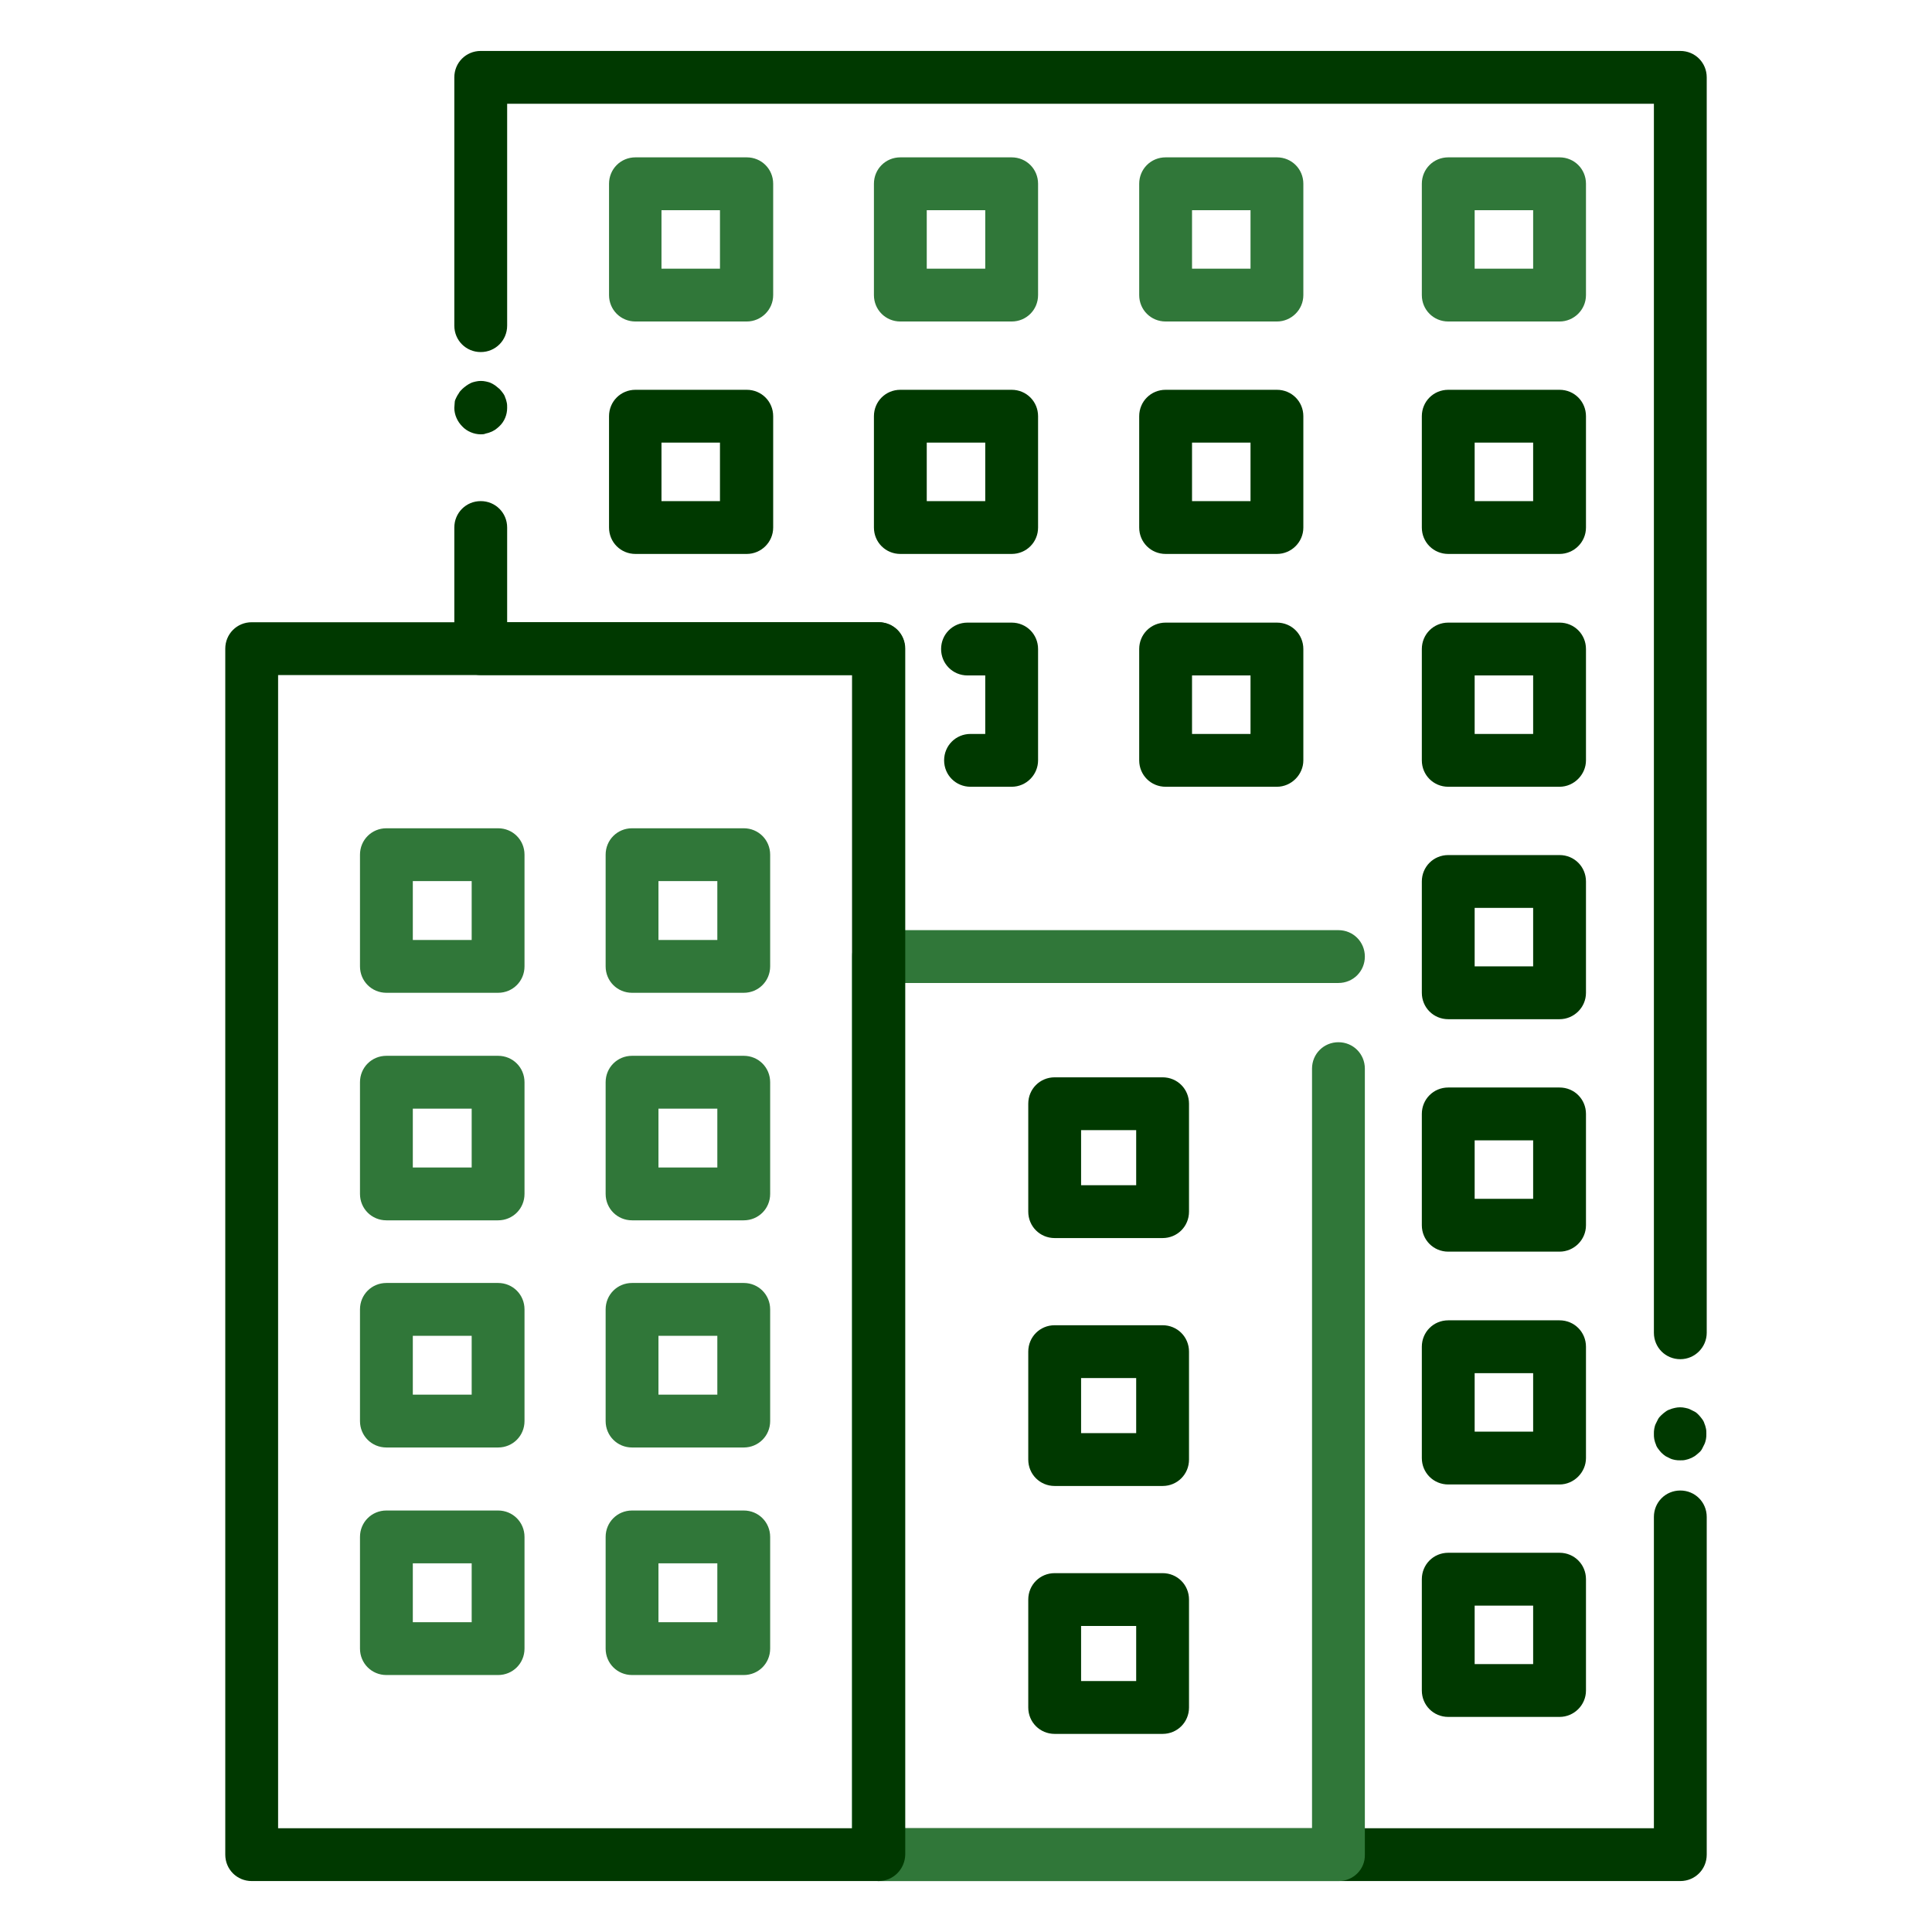 <?xml version="1.0" encoding="utf-8"?>
<!-- Generator: Adobe Illustrator 26.2.1, SVG Export Plug-In . SVG Version: 6.00 Build 0)  -->
<svg version="1.1" id="Ebene_1" xmlns="http://www.w3.org/2000/svg" xmlns:xlink="http://www.w3.org/1999/xlink" x="0px" y="0px"
	 viewBox="0 0 512 512" style="enable-background:new 0 0 512 512;" xml:space="preserve">
<style type="text/css">
	.st0{fill:#003900;}
	.st1{fill:#307739;}
</style>
<g id="Layer_1">
</g>
<g id="Layer_2">
	<g>
		<g>
			<g>
				<path class="st0" d="M127.4,115.1c-1.8,0-3.7-0.8-4.9-2.1c-1.3-1.3-2.1-3.1-2.1-4.9c0-0.5,0.1-0.9,0.1-1.4s0.2-0.9,0.4-1.3
					c0.2-0.4,0.4-0.8,0.7-1.2c0.2-0.4,0.5-0.7,0.9-1.1c0.3-0.3,0.7-0.6,1.1-0.9s0.8-0.5,1.2-0.7c0.4-0.2,0.9-0.3,1.3-0.4
					c0.9-0.2,1.8-0.2,2.7,0c0.4,0.1,0.9,0.2,1.3,0.4c0.4,0.2,0.8,0.4,1.2,0.7s0.7,0.6,1.1,0.9c0.3,0.3,0.6,0.7,0.9,1.1
					c0.3,0.4,0.5,0.8,0.6,1.2c0.2,0.4,0.3,0.9,0.4,1.3s0.1,0.9,0.1,1.4c0,1.8-0.7,3.6-2.1,4.9c-0.3,0.3-0.7,0.6-1.1,0.9
					c-0.4,0.2-0.8,0.5-1.2,0.6c-0.4,0.2-0.9,0.3-1.3,0.4C128.3,115.1,127.8,115.1,127.4,115.1z"/>
			</g>
			<g>
				<path class="st0" d="M445.3,498.5H232.8c-3.9,0-7-3.1-7-7V178.9h-98.4c-3.9,0-7-3.1-7-7v-32.1c0-3.9,3.1-7,7-7c3.9,0,7,3.1,7,7
					v25.1h98.4c3.9,0,7,3.1,7,7v312.6h198.5V402c0-3.9,3.1-7,7-7s7,3.1,7,7v89.5C452.3,495.4,449.2,498.5,445.3,498.5z"/>
			</g>
			<g>
				<path class="st0" d="M445.3,387c-0.5,0-0.9,0-1.4-0.1s-0.9-0.2-1.3-0.4c-0.4-0.2-0.8-0.4-1.2-0.6c-0.4-0.3-0.7-0.5-1.1-0.9
					c-0.3-0.3-0.6-0.7-0.9-1.1c-0.3-0.4-0.5-0.8-0.6-1.2c-0.2-0.4-0.3-0.9-0.4-1.3c-0.1-0.5-0.1-0.9-0.1-1.4s0-0.9,0.1-1.4
					c0.1-0.5,0.2-0.9,0.4-1.3c0.2-0.4,0.4-0.8,0.6-1.2c0.2-0.4,0.5-0.7,0.9-1.1c0.3-0.3,0.7-0.6,1.1-0.9s0.8-0.5,1.2-0.6
					c0.4-0.2,0.9-0.3,1.3-0.4c0.9-0.2,1.8-0.2,2.7,0c0.5,0.1,0.9,0.2,1.3,0.4c0.4,0.2,0.8,0.4,1.2,0.6s0.7,0.5,1.1,0.9
					c0.3,0.3,0.6,0.7,0.9,1.1c0.3,0.4,0.5,0.8,0.6,1.2c0.2,0.4,0.3,0.9,0.4,1.3s0.1,0.9,0.1,1.4s0,0.9-0.1,1.4
					c-0.1,0.4-0.2,0.9-0.4,1.3c-0.2,0.4-0.4,0.8-0.6,1.2c-0.2,0.4-0.5,0.8-0.9,1.1c-0.3,0.3-0.7,0.6-1.1,0.9
					c-0.4,0.2-0.8,0.5-1.2,0.6c-0.4,0.2-0.9,0.3-1.3,0.4S445.8,387,445.3,387z"/>
			</g>
			<g>
				<path class="st0" d="M445.3,360.2c-3.9,0-7-3.1-7-7V27.5H134.4v58.8c0,3.9-3.1,7-7,7s-7-3.1-7-7V20.5c0-3.9,3.1-7,7-7h317.9
					c3.9,0,7,3.1,7,7v332.7C452.3,357,449.2,360.2,445.3,360.2z"/>
			</g>
			<g>
				<g>
					<path class="st1" d="M132,263.1h-29.6c-3.9,0-7-3.1-7-7v-29.6c0-3.9,3.1-7,7-7H132c3.9,0,7,3.1,7,7v29.6
						C139,260,135.9,263.1,132,263.1z M109.4,249.1H125v-15.6h-15.6V249.1z"/>
				</g>
				<g>
					<path class="st1" d="M197.1,263.1h-29.6c-3.9,0-7-3.1-7-7v-29.6c0-3.9,3.1-7,7-7h29.6c3.9,0,7,3.1,7,7v29.6
						C204.1,260,201,263.1,197.1,263.1z M174.5,249.1h15.6v-15.6h-15.6V249.1z"/>
				</g>
				<g>
					<path class="st1" d="M132,323.4h-29.6c-3.9,0-7-3.1-7-7v-29.6c0-3.9,3.1-7,7-7H132c3.9,0,7,3.1,7,7v29.6
						C139,320.3,135.9,323.4,132,323.4z M109.4,309.4H125v-15.6h-15.6V309.4z"/>
				</g>
				<g>
					<path class="st1" d="M197.1,323.4h-29.6c-3.9,0-7-3.1-7-7v-29.6c0-3.9,3.1-7,7-7h29.6c3.9,0,7,3.1,7,7v29.6
						C204.1,320.3,201,323.4,197.1,323.4z M174.5,309.4h15.6v-15.6h-15.6V309.4z"/>
				</g>
				<g>
					<path class="st1" d="M132,383.6h-29.6c-3.9,0-7-3.1-7-7V347c0-3.9,3.1-7,7-7H132c3.9,0,7,3.1,7,7v29.6
						C139,380.5,135.9,383.6,132,383.6z M109.4,369.6H125V354h-15.6V369.6z"/>
				</g>
				<g>
					<path class="st1" d="M197.1,383.6h-29.6c-3.9,0-7-3.1-7-7V347c0-3.9,3.1-7,7-7h29.6c3.9,0,7,3.1,7,7v29.6
						C204.1,380.5,201,383.6,197.1,383.6z M174.5,369.6h15.6V354h-15.6V369.6z"/>
				</g>
				<g>
					<path class="st1" d="M132,443.9h-29.6c-3.9,0-7-3.1-7-7v-29.6c0-3.9,3.1-7,7-7H132c3.9,0,7,3.1,7,7v29.6
						C139,440.8,135.9,443.9,132,443.9z M109.4,429.9H125v-15.6h-15.6V429.9z"/>
				</g>
				<g>
					<path class="st1" d="M197.1,443.9h-29.6c-3.9,0-7-3.1-7-7v-29.6c0-3.9,3.1-7,7-7h29.6c3.9,0,7,3.1,7,7v29.6
						C204.1,440.8,201,443.9,197.1,443.9z M174.5,429.9h15.6v-15.6h-15.6V429.9z"/>
				</g>
			</g>
			<g>
				<g>
					<path class="st0" d="M308.1,328.1h-28.6c-3.9,0-7-3.1-7-7v-28.6c0-3.9,3.1-7,7-7h28.6c3.9,0,7,3.1,7,7v28.6
						C315.1,325,312,328.1,308.1,328.1z M286.5,314.1h14.6v-14.6h-14.6V314.1z"/>
				</g>
				<g>
					<path class="st0" d="M308.1,393.8h-28.6c-3.9,0-7-3.1-7-7v-28.6c0-3.9,3.1-7,7-7h28.6c3.9,0,7,3.1,7,7v28.6
						C315.1,390.7,312,393.8,308.1,393.8z M286.5,379.8h14.6v-14.6h-14.6V379.8z"/>
				</g>
				<g>
					<path class="st0" d="M308.1,459.5h-28.6c-3.9,0-7-3.1-7-7v-28.6c0-3.9,3.1-7,7-7h28.6c3.9,0,7,3.1,7,7v28.6
						C315.1,456.4,312,459.5,308.1,459.5z M286.5,445.5h14.6v-14.6h-14.6V445.5z"/>
				</g>
			</g>
			<g>
				<path class="st1" d="M197.9,85.2h-29.5c-3.9,0-7-3.1-7-7V48.7c0-3.9,3.1-7,7-7h29.5c3.9,0,7,3.1,7,7v29.5
					C204.9,82.1,201.7,85.2,197.9,85.2z M175.3,71.2h15.5V55.7h-15.5V71.2z"/>
			</g>
			<g>
				<path class="st1" d="M268.1,85.2h-29.5c-3.9,0-7-3.1-7-7V48.7c0-3.9,3.1-7,7-7h29.5c3.9,0,7,3.1,7,7v29.5
					C275.1,82.1,272,85.2,268.1,85.2z M245.6,71.2h15.5V55.7h-15.5V71.2z"/>
			</g>
			<g>
				<path class="st1" d="M338.4,85.2h-29.5c-3.9,0-7-3.1-7-7V48.7c0-3.9,3.1-7,7-7h29.5c3.9,0,7,3.1,7,7v29.5
					C345.4,82.1,342.2,85.2,338.4,85.2z M315.9,71.2h15.5V55.7h-15.5V71.2z"/>
			</g>
			<g>
				<path class="st1" d="M413.3,85.2h-29.5c-3.9,0-7-3.1-7-7V48.7c0-3.9,3.1-7,7-7h29.5c3.9,0,7,3.1,7,7v29.5
					C420.3,82.1,417.1,85.2,413.3,85.2z M390.8,71.2h15.5V55.7h-15.5V71.2z"/>
			</g>
			<g>
				<path class="st0" d="M197.9,146.8h-29.5c-3.9,0-7-3.1-7-7v-29.5c0-3.9,3.1-7,7-7h29.5c3.9,0,7,3.1,7,7v29.5
					C204.9,143.7,201.7,146.8,197.9,146.8z M175.3,132.8h15.5v-15.5h-15.5V132.8z"/>
			</g>
			<g>
				<path class="st0" d="M268.1,146.8h-29.5c-3.9,0-7-3.1-7-7v-29.5c0-3.9,3.1-7,7-7h29.5c3.9,0,7,3.1,7,7v29.5
					C275.1,143.7,272,146.8,268.1,146.8z M245.6,132.8h15.5v-15.5h-15.5V132.8z"/>
			</g>
			<g>
				<path class="st0" d="M338.4,146.8h-29.5c-3.9,0-7-3.1-7-7v-29.5c0-3.9,3.1-7,7-7h29.5c3.9,0,7,3.1,7,7v29.5
					C345.4,143.7,342.2,146.8,338.4,146.8z M315.9,132.8h15.5v-15.5h-15.5V132.8z"/>
			</g>
			<g>
				<path class="st0" d="M413.3,146.8h-29.5c-3.9,0-7-3.1-7-7v-29.5c0-3.9,3.1-7,7-7h29.5c3.9,0,7,3.1,7,7v29.5
					C420.3,143.7,417.1,146.8,413.3,146.8z M390.8,132.8h15.5v-15.5h-15.5V132.8z"/>
			</g>
			<g>
				<path class="st0" d="M268.1,208.5h-10.9c-3.9,0-7-3.1-7-7s3.1-7,7-7h3.9v-15.5h-4.7c-3.9,0-7-3.1-7-7s3.1-7,7-7h11.7
					c3.9,0,7,3.1,7,7v29.5C275.1,205.3,272,208.5,268.1,208.5z"/>
			</g>
			<g>
				<path class="st0" d="M338.4,208.5h-29.5c-3.9,0-7-3.1-7-7v-29.5c0-3.9,3.1-7,7-7h29.5c3.9,0,7,3.1,7,7v29.5
					C345.4,205.3,342.2,208.5,338.4,208.5z M315.9,194.5h15.5v-15.5h-15.5V194.5z"/>
			</g>
			<g>
				<path class="st0" d="M413.3,208.5h-29.5c-3.9,0-7-3.1-7-7v-29.5c0-3.9,3.1-7,7-7h29.5c3.9,0,7,3.1,7,7v29.5
					C420.3,205.3,417.1,208.5,413.3,208.5z M390.8,194.5h15.5v-15.5h-15.5V194.5z"/>
			</g>
			<g>
				<path class="st0" d="M413.3,270.1h-29.5c-3.9,0-7-3.1-7-7v-29.5c0-3.9,3.1-7,7-7h29.5c3.9,0,7,3.1,7,7v29.5
					C420.3,267,417.1,270.1,413.3,270.1z M390.8,256.1h15.5v-15.5h-15.5V256.1z"/>
			</g>
			<g>
				<path class="st0" d="M413.3,331.7h-29.5c-3.9,0-7-3.1-7-7v-29.5c0-3.9,3.1-7,7-7h29.5c3.9,0,7,3.1,7,7v29.5
					C420.3,328.6,417.1,331.7,413.3,331.7z M390.8,317.7h15.5v-15.5h-15.5V317.7z"/>
			</g>
			<g>
				<path class="st0" d="M413.3,393.4h-29.5c-3.9,0-7-3.1-7-7v-29.5c0-3.9,3.1-7,7-7h29.5c3.9,0,7,3.1,7,7v29.5
					C420.3,390.2,417.1,393.4,413.3,393.4z M390.8,379.4h15.5v-15.5h-15.5V379.4z"/>
			</g>
			<g>
				<path class="st0" d="M413.3,455h-29.5c-3.9,0-7-3.1-7-7v-29.5c0-3.9,3.1-7,7-7h29.5c3.9,0,7,3.1,7,7V448
					C420.3,451.9,417.1,455,413.3,455z M390.8,441h15.5v-15.5h-15.5V441z"/>
			</g>
			<g>
				<path class="st1" d="M354.8,498.5h-122c-3.9,0-7-3.1-7-7v-238c0-3.9,3.1-7,7-7h121.9c3.9,0,7,3.1,7,7c0,3.9-3.1,7-7,7H239.8v224
					h107.9V283.2c0-3.9,3.1-7,7-7s7,3.1,7,7v208.3C361.8,495.4,358.6,498.5,354.8,498.5z"/>
			</g>
			<g>
				<path class="st0" d="M232.8,498.5H66.7c-3.9,0-7-3.1-7-7V171.9c0-3.9,3.1-7,7-7h166.2c3.9,0,7,3.1,7,7v319.6
					C239.8,495.4,236.7,498.5,232.8,498.5z M73.7,484.5h152.2V178.9H73.7V484.5z"/>
			</g>
		</g>
	</g>
</g>
</svg>
